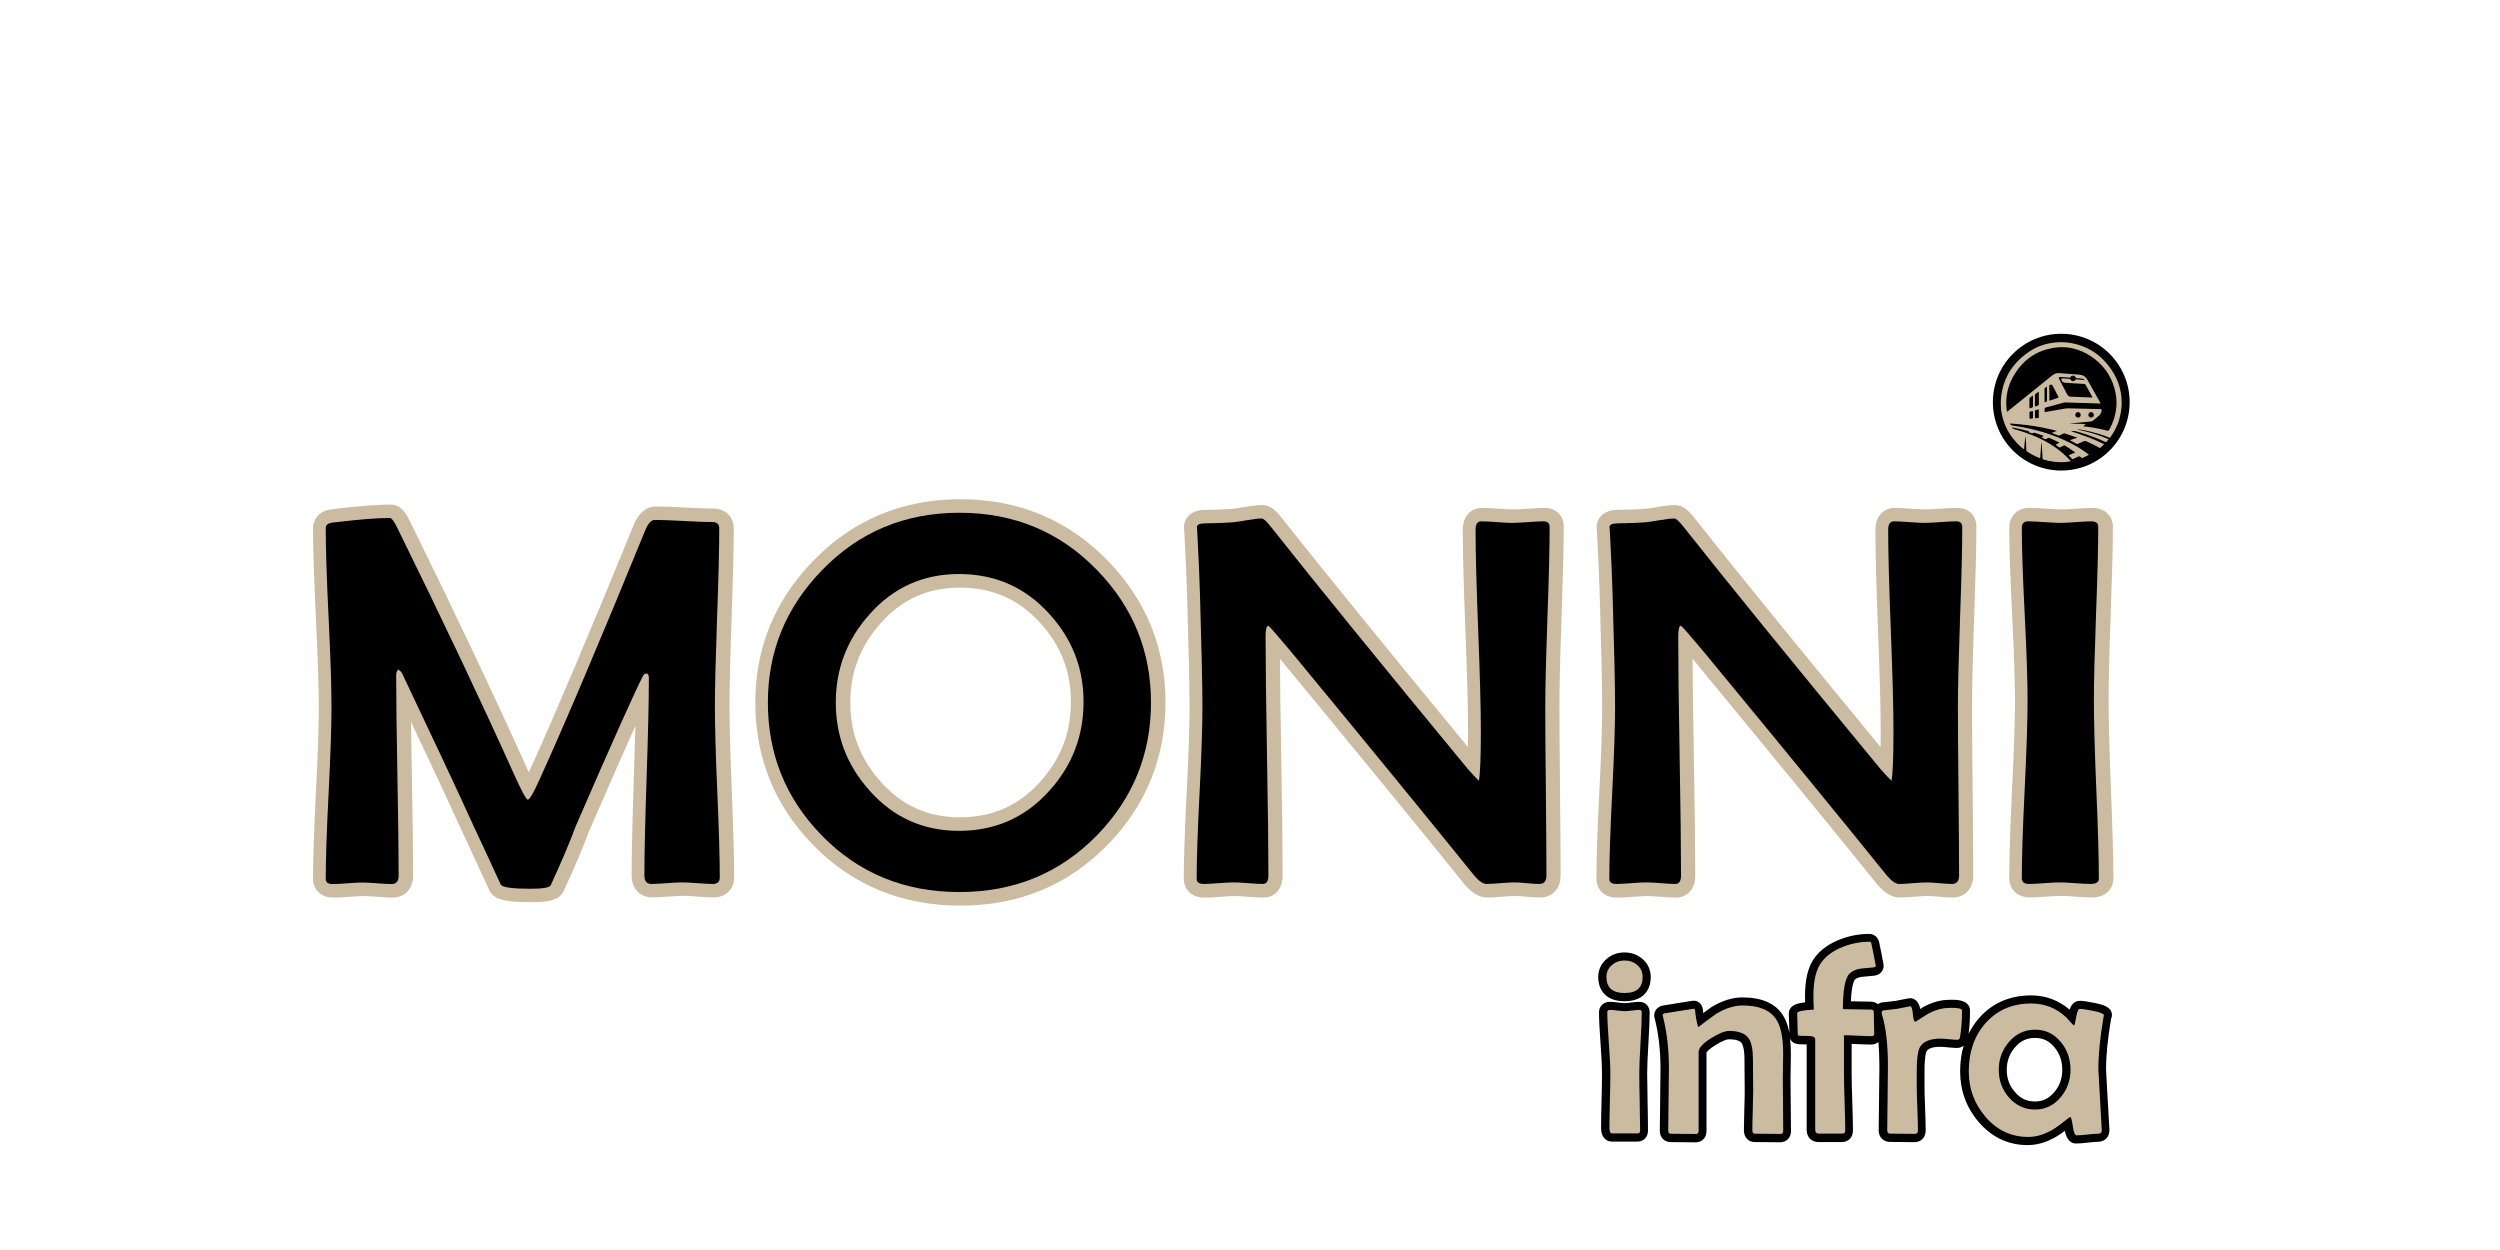 <svg xmlns="http://www.w3.org/2000/svg" xmlns:xlink="http://www.w3.org/1999/xlink" id="Laag_1" x="0px" y="0px" viewBox="0 0 425.2 212.6" style="enable-background:new 0 0 425.2 212.6;" xml:space="preserve"><style type="text/css">	.st0{fill:#CBBBA0;}</style><g>	<path class="st0" d="M124.07,120.25c0-3.33,0.12-8.42,0.36-15.12c0.24-6.76,0.37-11.9,0.37-15.28c0-1.98-1.44-3.36-3.5-3.36  c-1.04,0-2.64-0.06-4.77-0.17c-2.26-0.12-3.9-0.18-5.02-0.18c-1.09,0-2.62,0.54-3.71,3.1l-0.01,0.03  c-7.56,18.49-13.56,32.65-17.84,42.09c-0.08-0.18-0.17-0.38-0.27-0.59c-5.5-12.21-12.17-26.29-19.83-41.85  c-0.35-0.73-0.67-1.3-0.98-1.72c-0.68-0.92-1.5-1.39-2.42-1.39c-2.31,0-5.61,0.26-10.08,0.81c-2.31,0.28-3.13,1.93-3.13,3.26  c0,3.4,0.17,8.55,0.49,15.31c0.32,6.69,0.49,11.77,0.49,15.09c0,3.2-0.16,8.09-0.49,14.51c-0.33,6.5-0.49,11.46-0.49,14.74  c0,1.51,1.09,3.14,3.49,3.14c0.65,0,1.54-0.05,2.72-0.14c1.07-0.08,1.86-0.13,2.37-0.13c0.47,0,1.24,0.04,2.29,0.12  c1.17,0.09,2.04,0.14,2.66,0.14c1.74,0,3.49-1.16,3.49-3.76c0-3.78-0.07-9.52-0.21-17.07c-0.06-3.39-0.11-6.42-0.15-9.07  c3.74,7.91,6.66,14.16,8.69,18.64l0.01,0.02c2.04,4.37,3.55,7.63,4.62,9.97l0.08,0.18l0.11,0.17c0.88,1.29,2.56,1.7,6.91,1.7  c2.81,0,4.61-0.28,5.45-1.7l0.06-0.1l0.05-0.11c1.84-4,3.28-7.39,4.27-10.08c3.3-7.6,5.95-13.62,7.92-18.01  c-0.06,2.52-0.15,5.39-0.26,8.6c-0.25,7.44-0.38,13.1-0.38,16.83c0,2.6,1.76,3.76,3.5,3.76c0.65,0,1.56-0.05,2.79-0.14  c1.12-0.08,1.94-0.13,2.45-0.13c0.51,0,1.32,0.04,2.42,0.13c1.22,0.09,2.13,0.14,2.78,0.14c2.06,0,3.5-1.4,3.5-3.41  c0-3.2-0.14-8.11-0.41-14.57C124.21,128.3,124.07,123.45,124.07,120.25z"></path>	<path class="st0" d="M163.34,84.91c-9.91,0-18.34,3.54-25.06,10.51c-6.52,6.72-9.82,14.82-9.82,24.07c0,9.35,3.27,17.46,9.73,24.12  c6.69,6.91,15.16,10.42,25.16,10.42c9.97,0,18.43-3.52,25.16-10.47c6.45-6.69,9.72-14.79,9.72-24.07c0-9.28-3.29-17.38-9.77-24.07  C181.72,88.45,173.27,84.91,163.34,84.91z M149.78,132.94L149.78,132.94c-3.47-3.88-5.16-8.27-5.16-13.44  c0-5.2,1.69-9.61,5.15-13.48l0.01-0.01c3.62-4.09,8.04-6.07,13.48-6.07c5.52,0,9.99,1.96,13.64,6l0.01,0.01  c3.52,3.84,5.23,8.23,5.23,13.41c0,5.25-1.7,9.69-5.19,13.56l-0.01,0.01c-3.66,4.09-8.13,6.08-13.68,6.08  C157.81,139.01,153.4,137.02,149.78,132.94z"></path>	<path class="st0" d="M262.71,86.38c-0.66,0-1.61,0.05-2.89,0.14c-1.14,0.08-2,0.12-2.56,0.12c-0.36,0-1.07-0.02-2.43-0.12  c-1.24-0.09-2.14-0.14-2.78-0.14c-1.62,0-3.26,1.16-3.26,3.76c0,3.8,0.15,9.59,0.45,17.19c0.3,7.56,0.45,13.3,0.45,17.05  c0,1.01-0.01,1.9-0.02,2.68c-14.04-17.04-24.68-30.14-31.66-38.96c-0.84-1.06-1.86-2.2-3.29-2.2c-0.75,0-1.69,0.1-2.88,0.31  c-1.52,0.27-2.09,0.33-2.29,0.34l-0.02,0c-1.13,0.08-2.72,0.14-4.73,0.17l-0.03,0l-0.03,0c-0.43,0.02-1.75,0.07-2.65,1.08  c-0.51,0.57-0.76,1.32-0.71,2.1l0.05,0.56c0.25,4.76,0.41,8.37,0.47,10.72l0,0.01c0.28,9.16,0.42,15.59,0.42,19.1  c0,3.2-0.16,8.08-0.49,14.5c-0.33,6.5-0.49,11.44-0.49,14.69c0,1.53,1.09,3.19,3.5,3.19c0.65,0,1.54-0.05,2.73-0.14  c1.07-0.08,1.87-0.13,2.37-0.13c0.47,0,1.24,0.04,2.29,0.12c1.17,0.09,2.04,0.14,2.66,0.14c1.62,0,3.26-1.16,3.26-3.76  c0-4.48-0.08-11.33-0.24-20.37c-0.12-6.73-0.19-12.25-0.22-16.49c0.05,0.06,0.1,0.12,0.15,0.18  c13.84,16.78,24.35,29.62,31.23,38.16l0.02,0.03l0.02,0.02c1.28,1.49,2.53,2.22,3.83,2.22c0.58,0,1.41-0.05,2.54-0.14  c0.99-0.08,1.71-0.12,2.15-0.12c0.28,0,0.84,0.02,1.94,0.12c1.03,0.09,1.81,0.14,2.36,0.14c1.74,0,3.5-1.16,3.5-3.76  c0-3.19-0.03-8.02-0.1-14.37c-0.06-6.34-0.1-11.16-0.1-14.33c0-3.36,0.12-8.47,0.36-15.21c0.24-6.79,0.37-11.95,0.37-15.33  C266.02,87.72,264.66,86.38,262.71,86.38z"></path>	<path class="st0" d="M332.89,86.38c-0.66,0-1.61,0.05-2.89,0.14c-1.14,0.08-2,0.12-2.56,0.12c-0.36,0-1.07-0.02-2.43-0.12  c-1.24-0.09-2.14-0.14-2.78-0.14c-1.62,0-3.26,1.16-3.26,3.76c0,3.8,0.15,9.59,0.45,17.19c0.3,7.56,0.45,13.3,0.45,17.05  c0,1.01-0.01,1.9-0.02,2.68c-14.04-17.04-24.68-30.14-31.66-38.96c-0.84-1.06-1.86-2.2-3.29-2.2c-0.75,0-1.69,0.1-2.88,0.31  c-1.52,0.27-2.09,0.33-2.29,0.34l-0.02,0c-1.13,0.08-2.72,0.14-4.73,0.17l-0.03,0l-0.03,0c-0.43,0.02-1.75,0.07-2.65,1.08  c-0.51,0.57-0.76,1.32-0.71,2.1l0.05,0.56c0.25,4.76,0.41,8.37,0.47,10.72l0,0.01c0.28,9.16,0.42,15.59,0.42,19.1  c0,3.2-0.16,8.08-0.49,14.5c-0.33,6.5-0.49,11.44-0.49,14.69c0,1.53,1.09,3.19,3.5,3.19c0.65,0,1.54-0.05,2.73-0.14  c1.07-0.08,1.87-0.13,2.37-0.13c0.47,0,1.24,0.04,2.29,0.12c1.17,0.09,2.04,0.14,2.66,0.14c1.62,0,3.26-1.16,3.26-3.76  c0-4.48-0.08-11.33-0.24-20.37c-0.12-6.73-0.19-12.25-0.22-16.49c0.05,0.06,0.1,0.12,0.15,0.18  c13.84,16.78,24.35,29.62,31.23,38.16l0.02,0.03l0.02,0.02c1.27,1.49,2.53,2.22,3.83,2.22c0.58,0,1.41-0.05,2.54-0.14  c0.99-0.08,1.71-0.12,2.15-0.12c0.28,0,0.84,0.02,1.94,0.12c1.03,0.09,1.81,0.14,2.36,0.14c1.74,0,3.5-1.16,3.5-3.76  c0-3.19-0.03-8.02-0.1-14.37c-0.06-6.34-0.1-11.16-0.1-14.33c0-3.36,0.12-8.47,0.36-15.21c0.24-6.79,0.37-11.95,0.37-15.33  C336.2,87.72,334.84,86.38,332.89,86.38z"></path>	<path class="st0" d="M359.03,134.17c-0.27-6.66-0.4-11.73-0.4-15.07c0-3.24,0.12-8.18,0.36-14.68c0.24-6.56,0.37-11.56,0.37-14.85  c0-1.03-0.47-1.96-1.28-2.54c-0.6-0.43-1.37-0.65-2.26-0.65c-0.63,0-1.53,0.05-2.74,0.14c-1.33,0.1-2.03,0.12-2.39,0.12  c-0.58,0-1.47-0.04-2.64-0.13c-1.31-0.09-2.26-0.14-2.92-0.14c-2,0-3.4,1.4-3.4,3.4c0,3.28,0.17,8.25,0.49,14.77  c0.32,6.45,0.49,11.34,0.49,14.54c0,3.32-0.16,8.37-0.49,15.03c-0.33,6.73-0.49,11.85-0.49,15.21c0,1.95,1.44,3.32,3.5,3.32  c0.64,0,1.55-0.04,2.79-0.14c1.12-0.08,1.96-0.13,2.5-0.13c0.51,0,1.33,0.04,2.45,0.13c1.24,0.09,2.15,0.14,2.79,0.14  c2.55,0,3.69-1.62,3.69-3.23C359.44,146.05,359.3,140.91,359.03,134.17z"></path></g><path d="M122.42,149.24c0,0.73-0.4,1.1-1.19,1.1c-0.57,0-1.44-0.04-2.6-0.13c-1.16-0.09-2.03-0.13-2.6-0.13 c-0.57,0-1.45,0.04-2.62,0.13c-1.18,0.09-2.05,0.13-2.62,0.13c-0.8,0-1.19-0.48-1.19-1.45c0-3.72,0.13-9.31,0.38-16.75 c0.25-7.45,0.38-13.03,0.38-16.75c0-0.56-0.13-0.84-0.38-0.84c-0.28,0-0.51,0.16-0.66,0.48c-1.61,3.19-5.43,11.72-11.44,25.58 c-0.98,2.67-2.39,5.99-4.23,9.98c-0.22,0.38-1.38,0.57-3.47,0.57c-3.02,0-4.69-0.23-5.01-0.7c-1.08-2.38-2.62-5.7-4.63-9.99 c-2.64-5.81-6.69-14.46-12.16-25.96c-0.1-0.21-0.3-0.41-0.62-0.62c-0.25,0.18-0.38,0.5-0.38,0.97c0,3.78,0.07,9.46,0.21,17.03 c0.14,7.57,0.21,13.24,0.21,17.02c0,0.97-0.4,1.45-1.19,1.45c-0.54,0-1.36-0.04-2.47-0.13c-1.11-0.09-1.93-0.13-2.47-0.13 c-0.57,0-1.42,0.04-2.54,0.13c-1.13,0.09-1.97,0.13-2.54,0.13c-0.79,0-1.19-0.28-1.19-0.84c0-3.26,0.16-8.13,0.49-14.63 c0.33-6.5,0.49-11.37,0.49-14.63c0-3.37-0.16-8.44-0.49-15.2c-0.33-6.76-0.49-11.83-0.49-15.2c0-0.56,0.37-0.88,1.1-0.97 c4.33-0.53,7.6-0.79,9.8-0.79c0.32,0,0.76,0.6,1.33,1.8c7.68,15.6,14.28,29.53,19.8,41.8c1.3,2.88,2.08,4.31,2.33,4.31 c0.32,0,1-1.17,2.05-3.52c4.32-9.51,10.31-23.63,17.96-42.36c0.48-1.13,1.01-1.7,1.59-1.7c1.08,0,2.71,0.06,4.89,0.18 c2.18,0.12,3.81,0.18,4.89,0.18c0.8,0,1.19,0.35,1.19,1.06c0,3.37-0.12,8.44-0.37,15.2c-0.24,6.76-0.37,11.83-0.37,15.2 c0,3.23,0.13,8.07,0.41,14.52C122.29,141.22,122.42,146.05,122.42,149.24z"></path><path d="M195.76,119.49c0,8.71-3.03,16.2-9.08,22.47c-6.31,6.51-14.14,9.76-23.5,9.76c-9.4,0-17.23-3.24-23.5-9.72 c-6.05-6.24-9.08-13.75-9.08-22.51c0-8.68,3.06-16.17,9.17-22.47c6.31-6.54,14.11-9.81,23.41-9.81c9.33,0,17.15,3.27,23.46,9.81 C192.72,103.3,195.76,110.79,195.76,119.49z M184.29,119.36c0-5.74-1.95-10.73-5.84-14.97c-4.08-4.51-9.2-6.76-15.35-6.76 c-6.09,0-11.16,2.28-15.21,6.85c-3.83,4.27-5.74,9.28-5.74,15.01c0,5.71,1.91,10.7,5.74,14.97c4.05,4.57,9.12,6.85,15.21,6.85 c6.18,0,11.32-2.28,15.4-6.85C182.36,130.19,184.29,125.16,184.29,119.36z"></path><path d="M263.56,89.65c0,3.37-0.12,8.45-0.37,15.25c-0.24,6.8-0.37,11.9-0.37,15.29c0,3.19,0.03,7.98,0.1,14.35 c0.06,6.37,0.1,11.16,0.1,14.35c0,0.97-0.4,1.45-1.2,1.45c-0.48,0-1.2-0.04-2.15-0.13c-0.96-0.09-1.68-0.13-2.15-0.13 c-0.51,0-1.29,0.04-2.35,0.13c-1.05,0.09-1.84,0.13-2.35,0.13c-0.58,0-1.27-0.47-2.07-1.41c-6.87-8.53-17.29-21.27-31.25-38.19 c-2.16-2.58-3.42-4.02-3.77-4.31c-0.32,0-0.48,0.6-0.48,1.8c0,4.51,0.08,11.29,0.24,20.33s0.24,15.82,0.24,20.33 c0,0.97-0.32,1.45-0.95,1.45c-0.54,0-1.37-0.04-2.48-0.13c-1.11-0.09-1.94-0.13-2.48-0.13c-0.57,0-1.42,0.04-2.55,0.13 c-1.13,0.09-1.98,0.13-2.55,0.13c-0.8,0-1.19-0.29-1.19-0.88c0-3.22,0.16-8.08,0.49-14.57c0.33-6.49,0.49-11.36,0.49-14.62 c0-3.55-0.14-9.93-0.42-19.17c-0.06-2.4-0.22-6.01-0.47-10.81l-0.05-0.57c-0.03-0.44,0.35-0.67,1.15-0.7 c2.07-0.03,3.69-0.09,4.87-0.18c0.44-0.03,1.29-0.16,2.53-0.37c1.05-0.19,1.88-0.28,2.48-0.28c0.29,0,0.78,0.44,1.48,1.32 c7.32,9.26,18.51,23.03,33.59,41.31c0.67,0.76,1.29,1.42,1.86,1.98c0.22-1.23,0.33-4.04,0.33-8.44c0-3.81-0.15-9.52-0.45-17.14 c-0.3-7.62-0.45-13.32-0.45-17.1c0-0.97,0.32-1.45,0.96-1.45c0.57,0,1.44,0.04,2.6,0.13c1.16,0.09,2.03,0.13,2.6,0.13 c0.61,0,1.51-0.04,2.72-0.13s2.12-0.13,2.72-0.13C263.23,88.68,263.56,89.01,263.56,89.65z"></path><path d="M333.74,89.65c0,3.37-0.12,8.45-0.37,15.25c-0.24,6.8-0.37,11.9-0.37,15.29c0,3.19,0.03,7.98,0.1,14.35 c0.06,6.37,0.1,11.16,0.1,14.35c0,0.97-0.4,1.45-1.2,1.45c-0.48,0-1.2-0.04-2.15-0.13c-0.96-0.09-1.68-0.13-2.15-0.13 c-0.51,0-1.29,0.04-2.35,0.13c-1.05,0.09-1.84,0.13-2.35,0.13c-0.58,0-1.27-0.47-2.07-1.41c-6.87-8.53-17.29-21.27-31.25-38.19 c-2.16-2.58-3.42-4.02-3.77-4.31c-0.32,0-0.48,0.6-0.48,1.8c0,4.51,0.08,11.29,0.24,20.33s0.24,15.82,0.24,20.33 c0,0.97-0.32,1.45-0.95,1.45c-0.54,0-1.37-0.04-2.48-0.13c-1.11-0.09-1.94-0.13-2.48-0.13c-0.57,0-1.42,0.04-2.55,0.13 c-1.13,0.09-1.98,0.13-2.55,0.13c-0.8,0-1.19-0.29-1.19-0.88c0-3.22,0.16-8.08,0.49-14.57c0.33-6.49,0.49-11.36,0.49-14.62 c0-3.55-0.14-9.93-0.42-19.17c-0.06-2.4-0.22-6.01-0.47-10.81l-0.05-0.57c-0.03-0.44,0.35-0.67,1.15-0.7 c2.07-0.03,3.69-0.09,4.87-0.18c0.44-0.03,1.29-0.16,2.53-0.37c1.05-0.19,1.88-0.28,2.48-0.28c0.29,0,0.78,0.44,1.48,1.32 c7.32,9.26,18.51,23.03,33.59,41.31c0.67,0.76,1.29,1.42,1.86,1.98c0.22-1.23,0.33-4.04,0.33-8.44c0-3.81-0.15-9.52-0.45-17.14 s-0.45-13.32-0.45-17.1c0-0.97,0.32-1.45,0.96-1.45c0.57,0,1.44,0.04,2.6,0.13c1.16,0.09,2.03,0.13,2.6,0.13 c0.61,0,1.51-0.04,2.72-0.13s2.12-0.13,2.72-0.13C333.4,88.68,333.74,89.01,333.74,89.65z"></path><path d="M356.97,149.42c0,0.62-0.46,0.92-1.38,0.92c-0.57,0-1.45-0.04-2.62-0.13c-1.17-0.09-2.05-0.13-2.62-0.13 c-0.6,0-1.49,0.04-2.67,0.13c-1.17,0.09-2.05,0.13-2.62,0.13c-0.79,0-1.19-0.34-1.19-1.01c0-3.34,0.16-8.37,0.49-15.1 c0.33-6.72,0.49-11.77,0.49-15.14c0-3.25-0.16-8.14-0.49-14.66c-0.33-6.52-0.49-11.4-0.49-14.66c0-0.73,0.36-1.1,1.09-1.1 c0.6,0,1.52,0.04,2.75,0.13s2.17,0.13,2.8,0.13c0.57,0,1.42-0.04,2.56-0.13c1.14-0.09,2-0.13,2.56-0.13c0.82,0,1.24,0.29,1.24,0.88 c0,3.28-0.12,8.2-0.37,14.77c-0.24,6.56-0.37,11.49-0.37,14.77c0,3.37,0.13,8.42,0.41,15.16C356.84,141,356.97,146.05,356.97,149.42 z"></path><circle cx="350.58" cy="68.4" r="11.63"></circle><g>	<path class="st0" d="M359.51,63.52c-1.65-2.81-4.05-4.59-7.29-5.18c-1.1-0.2-2.21-0.19-3.32-0.01c-1.54,0.24-2.92,0.84-4.18,1.76  c-1.32,0.97-2.43,2.14-3.21,3.59c-0.6,1.12-0.96,2.33-1.13,3.59c-0.14,1.13-0.12,2.25,0.13,3.37c0.45,2.03,1.46,3.73,2.97,5.15  c0.24,0.23,0.48,0.46,0.78,0.64c0.07-0.72,0.11-1.43,0.21-2.14c0.06,0.02,0.05,0.07,0.05,0.11c0.07,0.69,0.1,1.39,0.11,2.09  c0,0.14,0.05,0.25,0.17,0.33c0.65,0.42,1.32,0.78,2.04,1.07c0.14,0.06,0.16,0.05,0.17-0.1c0.04-0.67,0.09-1.35,0.14-2.02  c0.01-0.15,0.02-0.31,0.04-0.49c0.05,0.1,0.05,0.17,0.06,0.24c0.07,0.79,0.11,1.59,0.14,2.39c0.01,0.15,0.07,0.22,0.2,0.26  c1.23,0.36,2.49,0.52,3.77,0.4c0.28-0.03,0.56-0.06,0.84-0.13c-0.02-0.03-0.03-0.05-0.04-0.06c-0.03-0.04-0.06-0.08-0.1-0.11  c-0.74-0.8-1.55-1.52-2.44-2.14c-1.69-1.18-3.55-2.03-5.5-2.68c-0.52-0.17-1.05-0.33-1.59-0.47c-0.14-0.04-0.26-0.1-0.3-0.28  c0.98,0.17,1.94,0.39,2.93,0.67c-0.21,0.1-0.1,0.12-0.01,0.16c0.13,0.05,0.26,0.1,0.39,0.16c0.09,0.04,0.16,0.04,0.23-0.04  c0.06-0.07,0.13-0.09,0.22-0.06c0.54,0.16,1.06,0.34,1.61,0.54c-0.13,0.09-0.25,0.16-0.37,0.24c0.11,0.06,0.21,0.12,0.31,0.18  c0.26,0.18,0.47,0.18,0.71-0.02c0.11-0.09,0.2-0.09,0.32-0.04c0.54,0.24,1.09,0.47,1.61,0.75c0.03,0.02,0.07,0.01,0.08,0.07  c-0.17,0.08-0.34,0.17-0.51,0.25c-0.13,0.07-0.13,0.09-0.01,0.17c0.15,0.1,0.29,0.21,0.44,0.32c0.09,0.07,0.17,0.08,0.27,0.02  c0.17-0.1,0.34-0.19,0.51-0.28c0.1-0.06,0.18-0.05,0.28,0.01c0.31,0.2,0.62,0.39,0.92,0.59c0.23,0.15,0.45,0.31,0.67,0.47  c0.04,0.03,0.1,0.06,0.1,0.1c0,0.06-0.07,0.05-0.12,0.07c-0.28,0.12-0.56,0.23-0.85,0.34c-0.09,0.04-0.11,0.07-0.04,0.15  c0.17,0.17,0.33,0.34,0.49,0.52c0.06,0.06,0.11,0.06,0.18,0.03c0.25-0.12,0.51-0.22,0.75-0.36c0.26-0.15,0.44-0.11,0.63,0.12  c0.07,0.09,0.14,0.11,0.24,0.06c0.31-0.16,0.63-0.31,0.94-0.47c0.15-0.07,0.15-0.08,0.02-0.18c-0.6-0.46-1.23-0.88-1.88-1.26  c-2.85-1.66-5.94-2.68-9.17-3.3c-0.63-0.12-1.27-0.22-1.9-0.32c-0.14-0.02-0.26-0.08-0.32-0.21c-0.04-0.09-0.04-0.13,0.08-0.12  c0.48,0.04,0.96,0.07,1.44,0.12c0.83,0.07,1.65,0.18,2.48,0.31c0.97,0.15,1.93,0.33,2.88,0.56c0.35,0.08,0.69,0.17,1.07,0.26  c-0.31,0.13-0.59,0.2-0.87,0.33c0.04,0.02,0.05,0.04,0.07,0.05c0.35,0.14,0.7,0.27,1.05,0.41c0.07,0.03,0.13,0.01,0.19-0.02  c0.21-0.1,0.41-0.19,0.62-0.3c0.1-0.05,0.19-0.06,0.3-0.02c0.35,0.12,0.7,0.23,1.05,0.35c0.35,0.12,0.69,0.24,1.06,0.36  c-0.05,0.02-0.07,0.03-0.1,0.04c-0.35,0.12-0.7,0.21-1.05,0.35c-0.03,0.01-0.08,0.01-0.08,0.05c0,0.04,0.05,0.05,0.08,0.06  c0.34,0.18,0.68,0.36,1.02,0.54c0.08,0.04,0.15,0.04,0.23,0c0.32-0.15,0.65-0.28,0.97-0.43c0.15-0.07,0.28-0.07,0.43-0.01  c0.78,0.35,1.55,0.71,2.29,1.14c0.05,0.03,0.08,0.03,0.12-0.01c0.21-0.21,0.43-0.41,0.65-0.62c-1.83-0.93-3.75-1.58-5.68-2.22  c0.27,0,0.55-0.05,0.82,0.01c0.38,0.08,0.75,0.2,1.13,0.32c1.34,0.42,2.65,0.9,3.92,1.5c0.11,0.05,0.17,0.04,0.24-0.06  c0.08-0.11,0.18-0.21,0.27-0.32c0.05-0.05,0.06-0.08-0.02-0.11c-0.09-0.03-0.17-0.08-0.26-0.11c-1.42-0.62-2.9-1.03-4.4-1.38  c-0.2-0.05-0.39-0.09-0.59-0.14c0.12-0.03,0.24-0.03,0.35-0.01c0.66,0.1,1.32,0.23,1.97,0.4c1.03,0.26,2.06,0.53,3.03,0.97  c0.14,0.06,0.23,0.04,0.33-0.09c0.08-0.1,0.14-0.22,0.21-0.33c0.56-0.84,0.98-1.74,1.26-2.71c0.37-1.32,0.5-2.66,0.32-4.02  C360.62,65.92,360.19,64.67,359.51,63.52z M345.77,67.94c0,0.39,0,0.78,0,1.17c0,0.11-0.03,0.17-0.14,0.2  c-0.12,0.03-0.23,0.07-0.35,0.11c-0.07,0.03-0.11,0.02-0.11-0.07c0-0.52-0.01-1.04-0.01-1.57c0-0.04,0.01-0.08,0.04-0.11  c0.18-0.13,0.36-0.26,0.56-0.41C345.77,67.51,345.77,67.73,345.77,67.94z M345.66,71.18c-0.12,0.01-0.24,0.02-0.36,0.03  c-0.08,0.01-0.12-0.02-0.12-0.1c0-0.32,0-0.64-0.01-0.96c0-0.08,0.03-0.12,0.1-0.13c0.13-0.03,0.26-0.07,0.39-0.11  c0.08-0.02,0.12,0,0.11,0.09c0,0.18,0,0.35,0,0.53c0,0,0,0,0,0c0,0.18,0,0.35,0,0.53C345.78,71.14,345.74,71.18,345.66,71.18z   M346.77,68.76c0,0.11-0.04,0.18-0.16,0.22c-0.13,0.03-0.26,0.08-0.38,0.13c-0.08,0.03-0.13,0.02-0.13-0.08c0-0.62,0-1.24,0-1.86  c0-0.05,0.01-0.11,0.06-0.14c0.19-0.14,0.39-0.27,0.6-0.42C346.76,67.34,346.76,68.05,346.77,68.76z M346.65,71.11  c-0.14,0.01-0.29,0.02-0.43,0.03c-0.08,0.01-0.11-0.04-0.11-0.1c0-0.38-0.01-0.76-0.01-1.14c0-0.06,0.03-0.1,0.09-0.12  c0.15-0.05,0.31-0.09,0.46-0.14c0.09-0.03,0.11,0.03,0.11,0.1c0,0.21,0,0.41,0,0.62c0,0,0,0,0,0c0,0.2,0,0.4,0,0.61  C346.77,71.06,346.74,71.11,346.65,71.11z M347.96,65.88c0.06-0.03,0.11-0.07,0.19-0.13c0,0.52,0,1.01,0,1.51c0,0.29,0,0.58,0,0.86  c0,0.17-0.2,0.32-0.36,0.28c-0.07-0.02-0.05-0.07-0.05-0.12c0-0.27,0-0.54,0-0.81c0-0.39,0-0.77-0.01-1.16  C347.72,66.12,347.77,65.97,347.96,65.88z M358.8,72.98c-0.17,0.32-0.17,0.32-0.53,0.23c-1.25-0.32-2.51-0.55-3.79-0.68  c-0.05-0.01-0.1-0.02-0.17-0.03c0.14-0.13,0.27-0.25,0.43-0.39c-0.88-0.02-1.73-0.04-2.58-0.06c-0.07,0.01-0.13,0.01-0.22,0  c0.1-0.03,0.17-0.05,0.25-0.04c0.82-0.08,1.64-0.16,2.46-0.23c0.31-0.03,0.62-0.06,0.93-0.09c0.14-0.01,0.26-0.06,0.37-0.14  c0.4-0.29,0.78-0.6,1.13-0.94c0.24-0.24,0.36-0.53,0.36-0.87c0-0.11-0.05-0.16-0.16-0.16c-1.84-0.06-3.68-0.08-5.52-0.13  c-0.43-0.01-0.85,0.1-1.27,0.17c-0.86,0.15-1.73,0.3-2.59,0.45c-0.14,0.02-0.16,0.01-0.15-0.14c0.01-0.14,0.01-0.28,0-0.42  c-0.01-0.1,0.03-0.16,0.13-0.18c1.03-0.28,2.05-0.56,3.08-0.84c0.13-0.04,0.27-0.04,0.4-0.04c1.49,0.04,2.99,0.09,4.48,0.14  c0.42,0.01,0.84,0.03,1.26,0.04c0.17,0.01,0.18-0.01,0.1-0.16c-0.6-1.07-1.21-2.14-1.81-3.22c-0.11-0.19-0.21-0.38-0.31-0.57  c-0.31-0.59-0.8-0.92-1.46-0.96c-1.13-0.07-2.26-0.17-3.39-0.26c-0.44-0.03-0.83,0.1-1.17,0.38c-2.43,1.96-4.86,3.92-7.29,5.88  c-0.13,0.1-0.25,0.21-0.39,0.33c-0.07-0.18-0.09-0.37-0.11-0.55c-0.2-2.1,0.24-4.04,1.36-5.84c0.75-1.19,1.66-2.23,2.83-3.02  c1.11-0.75,2.34-1.22,3.65-1.45c1.44-0.26,2.87-0.17,4.26,0.3c1.06,0.35,2.02,0.89,2.9,1.57c1.92,1.48,3.08,3.43,3.55,5.8  C360.23,69.02,359.83,71.05,358.8,72.98z M352.96,70.55c0-0.24,0.21-0.46,0.45-0.46c0.26,0,0.47,0.22,0.48,0.48  c0,0.26-0.19,0.45-0.45,0.46C353.18,71.03,352.96,70.81,352.96,70.55z M355.19,70.56c0-0.25,0.21-0.48,0.45-0.48  c0.24,0,0.47,0.23,0.48,0.48c0,0.26-0.2,0.46-0.46,0.47C355.41,71.03,355.19,70.81,355.19,70.56z M348.55,66.85  C348.54,66.85,348.54,66.85,348.55,66.85c-0.01-0.38,0-0.76-0.01-1.15c0-0.12,0.03-0.21,0.14-0.26c0.13-0.06,0.24-0.03,0.34,0.05  c0.06,0.05,0.1,0.12,0.14,0.2c0.3,0.59,0.61,1.19,0.92,1.78c0.05,0.1,0.03,0.16-0.07,0.19c-0.44,0.15-0.89,0.31-1.33,0.46  c-0.1,0.04-0.12-0.01-0.12-0.1C348.55,67.63,348.55,67.24,348.55,66.85z M350.62,64.66c0.12,0.31,0.33,0.43,0.66,0.45  c1.06,0.05,2.12,0.13,3.18,0.19c0.14,0.01,0.22,0.06,0.28,0.18c0.36,0.66,0.72,1.31,1.09,1.97c0.02,0.04,0.07,0.09,0.04,0.13  c-0.03,0.05-0.09,0.03-0.14,0.03c-1.17-0.04-2.34-0.09-3.51-0.14c-0.29-0.01-0.5-0.14-0.64-0.4c-0.44-0.84-0.88-1.68-1.32-2.52  c-0.06-0.11-0.13-0.23-0.05-0.35c0.09-0.14,0.23-0.09,0.36-0.08c0.48,0.04,0.96,0.07,1.44,0.11c0.07,0.01,0.11-0.01,0.14-0.08  c0.09-0.2,0.25-0.27,0.46-0.26c0.2,0.01,0.33,0.11,0.4,0.29c0.05,0.12,0.14,0.14,0.25,0.14c0.31,0.02,0.63,0.04,0.94,0.08  c0.14,0.02,0.25,0.09,0.32,0.24c-0.46-0.04-0.9-0.07-1.35-0.12c-0.08-0.01-0.13,0.01-0.18,0.08c-0.23,0.31-0.59,0.31-0.8-0.01  c-0.08-0.11-0.17-0.16-0.3-0.16c-0.35-0.02-0.7-0.04-1.05-0.07C350.59,64.35,350.54,64.44,350.62,64.66z"></path></g><g>	<path d="M279.37,163.11c-0.86-0.74-1.89-1.12-3.06-1.12c-1.17,0-2.19,0.36-3.03,1.08c-0.95,0.8-1.45,1.86-1.45,3.09  c0,1.29,0.42,2.35,1.21,3.06c0.78,0.71,1.88,1.07,3.28,1.07c1.38,0,2.47-0.36,3.25-1.07c0.78-0.71,1.19-1.77,1.19-3.06  C280.75,164.94,280.27,163.89,279.37,163.11z"></path>	<path d="M278.83,170.39c-0.35,0-0.82,0.04-1.44,0.12c-0.65,0.09-0.95,0.1-1.08,0.1c-0.12,0-0.43-0.01-1.08-0.1  c-0.62-0.08-1.09-0.12-1.42-0.12c-1.22,0-1.85,0.89-1.85,1.76c0,1.19,0.09,2.98,0.26,5.32c0.17,2.28,0.25,4,0.25,5.12  c0,1.02-0.03,2.57-0.08,4.61c-0.05,2.05-0.08,3.62-0.08,4.66c0,1.7,1,2.3,1.85,2.3h4.35c1.03,0,1.78-0.78,1.78-1.85  c0-1.08-0.02-2.72-0.07-4.88c-0.04-2.14-0.07-3.77-0.07-4.84c0-1.13,0.07-2.85,0.21-5.12c0.14-2.33,0.21-4.1,0.21-5.27  C280.59,171.16,279.85,170.39,278.83,170.39z"></path>	<path d="M359.2,172.65c0-1.42-1.62-1.78-2.92-2.07l-0.02,0c-1.22-0.25-2.02-0.36-2.53-0.36c-0.99,0-1.48,0.77-1.73,1.5  c-1.88-1.6-4.07-2.42-6.54-2.42c-3.63,0-6.6,1.29-8.85,3.84c-0.72,0.82-1.31,1.71-1.79,2.68c0.16-1.21,0.24-2.52,0.24-3.93  c0-0.48-0.19-1.33-1.45-1.68c-0.61-0.17-1.28-0.17-1.68-0.17c-1.05,0-1.9,0.11-2.62,0.32c-0.81,0.23-1.61,0.57-2.38,1.03  l-0.34,0.22c-0.04-0.21-0.09-0.43-0.18-0.64c-0.4-1.04-1.16-1.2-1.58-1.2h-0.08l-0.08,0.02c-0.08,0.02-0.18,0.04-0.22,0.05l0-0.01  c-0.04,0.01-0.31,0.07-2.05,0.4c-0.97,0.12-1.73,0.2-2.26,0.26l-0.18,0.02l-0.17,0.07c-0.14,0.06-0.28,0.12-0.4,0.21  c-0.31-0.26-0.74-0.43-1.29-0.43c-0.53,0-1.32-0.01-2.35-0.04c-0.35-0.01-0.67-0.02-0.95-0.02c0.12-2.98,0.63-3.63,0.69-3.69  c0.21-0.23,0.59-0.39,1.09-0.46c0.7-0.06,1.42-0.13,2.16-0.2c1.12-0.12,1.63-0.96,1.63-1.69c0-0.17,0-0.2-0.39-2.18  c-0.37-1.86-0.4-1.98-0.47-2.14c-0.27-0.68-0.88-1.1-1.59-1.1c-1.71,0-3.39,0.32-4.98,0.94c-1.84,0.72-3.27,1.74-4.25,3.03  c-1.14,1.48-1.69,3.65-1.69,6.62c0,0.3,0.01,0.65,0.02,1.05c-0.39,0.04-0.71,0.1-0.99,0.16c-1.48,0.33-1.79,1.13-1.79,1.74  c0,0.35,0.02,0.86,0.05,1.52c0.03,0.62,0.04,1.09,0.04,1.4c0,0.11,0,0.22,0,0.33c-0.22-1.19-0.58-2.15-1.06-2.92  c-1.29-2.04-3.61-3.07-6.9-3.07c-1.71,0-3.47,0.55-5.25,1.63l-0.05,0.03l-0.04,0.03c-0.48,0.34-0.92,0.67-1.34,0.97  c-0.02-0.16-0.03-0.31-0.05-0.47l0-0.03l0-0.03c-0.15-1.16-0.93-1.57-1.55-1.57c-0.15,0-0.22,0-2.73,0.41  c-1.47,0.24-2.44,0.4-2.52,0.41l-0.11,0.02l-0.11,0.03c-0.78,0.24-1.27,0.87-1.27,1.63c0,0.2,0.04,0.41,0.12,0.67  c0.63,2.54,0.95,5.36,0.95,8.38c0,1.17-0.02,2.94-0.06,5.29c-0.04,2.34-0.06,4.12-0.06,5.31c0,1.1,0.78,1.9,1.85,1.9  c0.48,0,1.19,0.01,2.12,0.02c0.98,0.02,1.69,0.02,2.16,0.02c0.87,0,1.81-0.61,1.81-1.94v-13.32c0.05-0.09,0.3-0.51,1.45-1.23  c1.49-0.94,2.15-1.04,2.36-1.04c1.11,0,1.86,0.23,2.17,0.66c0.15,0.21,0.48,0.9,0.48,2.8c0,0.61,0.01,1.51,0.02,2.68  c0.01,1.2,0.02,2.07,0.02,2.65c0,0.73-0.02,1.84-0.07,3.3c-0.04,1.49-0.07,2.62-0.07,3.36c0,1.39,0.93,2.03,1.78,2.03  c0.49,0,1.22,0.01,2.18,0.02c1.01,0.02,1.73,0.02,2.22,0.02c1.06,0,1.83-0.79,1.83-1.87c0-1-0.02-2.5-0.04-4.48  c-0.03-1.95-0.04-3.44-0.04-4.44c0-0.46,0.01-1.17,0.03-2.11c0.02-0.98,0.03-1.68,0.03-2.15c0-0.95-0.05-1.82-0.14-2.6  c0.05,0.13,0.13,0.26,0.22,0.38c0.46,0.58,1.16,0.62,2.24,0.62c0.12,0,0.24,0,0.37,0v14.54c0,1.22,0.81,2.07,1.96,2.07h4.08  c0.88,0,1.83-0.62,1.83-1.99c0-1.05-0.04-2.65-0.11-4.78c-0.07-2.08-0.11-3.66-0.11-4.68v-5.25c0.27,0.01,0.57,0.02,0.89,0.04  c1.07,0.05,1.89,0.08,2.43,0.08c0.48,0,0.91-0.16,1.22-0.43c0.12,1.26,0.18,2.64,0.18,4.15c0,1.2-0.02,2.98-0.06,5.44  c-0.04,2.41-0.06,4.25-0.06,5.46c0,1.12,0.8,1.94,1.9,1.94c0.46,0,1.16,0.01,2.07,0.02c0.97,0.02,1.66,0.02,2.12,0.02  c1.12,0,1.9-0.82,1.9-1.99c0-0.84-0.03-2.14-0.1-3.85c-0.07-1.67-0.1-2.93-0.1-3.74v-2.45c0-2.58,0.27-3.27,0.33-3.38  c0.33-0.67,1.46-0.81,2.35-0.81c0.19,0,0.57,0.02,1.29,0.09c0.69,0.07,1.2,0.11,1.56,0.11c0.39,0,0.8-0.13,1.13-0.4  c-0.4,1.35-0.6,2.82-0.6,4.39c0,3.25,1.06,6.14,3.14,8.59c2.24,2.61,5.05,3.94,8.34,3.94c1.38,0,2.78-0.35,4.14-1.04  c0.69-0.34,1.43-0.8,2.19-1.39c0.18,0.9,0.63,2.16,1.92,2.16c0.46,0,1.11-0.05,2-0.15c0.95-0.11,1.45-0.14,1.69-0.14  c0.73,0,1.19-0.31,1.44-0.57c0.37-0.38,0.55-0.9,0.53-1.5l0-0.03l-0.02-0.33c-0.49-8.52-0.55-9.8-0.55-9.93  c0-2.37,0.29-5.24,0.85-8.54C359.17,173,359.2,172.82,359.2,172.65z M341.31,181.97c0-1.49,0.45-2.74,1.39-3.83  c0.93-1.1,2.02-1.61,3.41-1.61c1.38,0,2.43,0.51,3.33,1.62c0.88,1.06,1.31,2.31,1.31,3.82c0,1.45-0.44,2.68-1.33,3.75  c-0.92,1.1-1.97,1.62-3.31,1.62c-1.39,0-2.48-0.51-3.41-1.6C341.77,184.67,341.31,183.44,341.31,181.97z"></path></g><g>	<path class="st0" d="M279.38,166.15c0,1.83-1.02,2.74-3.06,2.74c-2.07,0-3.1-0.91-3.1-2.74c0-0.82,0.32-1.49,0.96-2.03  c0.59-0.51,1.31-0.76,2.14-0.76c0.83,0,1.55,0.26,2.15,0.78C279.08,164.66,279.38,165.33,279.38,166.15z M279.23,172.19  c0,1.14-0.07,2.87-0.21,5.18c-0.14,2.31-0.21,4.05-0.21,5.21c0,1.09,0.02,2.71,0.07,4.87c0.04,2.16,0.07,3.78,0.07,4.85  c0,0.31-0.13,0.47-0.4,0.47h-4.35c-0.31,0-0.47-0.3-0.47-0.91c0-1.03,0.03-2.57,0.08-4.63c0.05-2.06,0.08-3.61,0.08-4.65  c0-1.16-0.09-2.9-0.26-5.22c-0.17-2.32-0.26-4.06-0.26-5.22c0-0.25,0.16-0.38,0.47-0.38c0.27,0,0.68,0.04,1.24,0.11  c0.56,0.07,0.98,0.11,1.26,0.11c0.28,0,0.7-0.04,1.26-0.11c0.56-0.07,0.98-0.11,1.26-0.11  C279.1,171.77,279.23,171.91,279.23,172.19z"></path>	<path class="st0" d="M303.29,192.37c0,0.33-0.15,0.49-0.45,0.49c-0.49,0-1.22-0.01-2.2-0.02c-0.97-0.01-1.71-0.02-2.2-0.02  c-0.27,0-0.4-0.22-0.4-0.65c0-0.73,0.02-1.84,0.07-3.32c0.04-1.49,0.07-2.6,0.07-3.35c0-0.59-0.01-1.48-0.02-2.66  c-0.02-1.18-0.02-2.07-0.02-2.66c0-1.69-0.25-2.89-0.74-3.59c-0.59-0.83-1.69-1.25-3.3-1.25c-0.74,0-1.78,0.42-3.1,1.25  c-1.4,0.88-2.1,1.66-2.1,2.34v13.38c0,0.37-0.14,0.56-0.42,0.56c-0.48,0-1.19-0.01-2.14-0.02c-0.95-0.01-1.67-0.02-2.14-0.02  c-0.31,0-0.47-0.17-0.47-0.51c0-1.17,0.02-2.94,0.06-5.29c0.04-2.35,0.06-4.12,0.06-5.31c0-3.17-0.33-6.09-1-8.76  c-0.04-0.13-0.07-0.23-0.07-0.29c0-0.15,0.1-0.25,0.29-0.31c0.1-0.01,0.96-0.15,2.55-0.41c1.6-0.26,2.43-0.39,2.51-0.39  c0.09,0,0.15,0.12,0.18,0.36c0.07,0.92,0.25,1.85,0.51,2.79c0.77-0.61,1.79-1.37,3.06-2.27c1.56-0.95,3.07-1.43,4.53-1.43  c2.79,0,4.71,0.81,5.73,2.43c0.76,1.19,1.14,3.11,1.14,5.78c0,0.46-0.01,1.17-0.03,2.12c-0.02,0.95-0.03,1.67-0.03,2.14  c0,1,0.01,2.48,0.04,4.46C303.27,189.89,303.29,191.38,303.29,192.37z"></path>	<path class="st0" d="M319.03,164.23c0,0.18-0.13,0.28-0.4,0.31c-0.73,0.07-1.45,0.14-2.16,0.2c-0.85,0.12-1.49,0.42-1.94,0.89  c-0.73,0.79-1.09,2.79-1.09,6c0.49,0,1.26,0.01,2.32,0.04c1.06,0.03,1.85,0.04,2.39,0.04c0.36,0,0.54,0.13,0.54,0.4  c0,0.42,0.01,1.04,0.04,1.86c0.03,0.83,0.04,1.44,0.04,1.84c0,0.28-0.15,0.42-0.45,0.42c-0.52,0-1.31-0.03-2.36-0.08  c-1.06-0.05-1.84-0.08-2.34-0.08v6.67c0,1.04,0.04,2.62,0.11,4.73c0.07,2.11,0.11,3.69,0.11,4.73c0,0.4-0.15,0.6-0.45,0.6h-4.08  c-0.39,0-0.58-0.23-0.58-0.69v-15.34c0-0.4-0.45-0.59-1.36-0.58c-0.98,0.01-1.5-0.02-1.56-0.11c-0.04-0.04-0.07-0.32-0.07-0.83  c0-0.33-0.02-0.81-0.04-1.46c-0.03-0.65-0.04-1.13-0.04-1.46c0-0.31,0.94-0.52,2.83-0.62c-0.04-0.95-0.07-1.72-0.07-2.32  c0-2.63,0.47-4.56,1.4-5.78c0.83-1.1,2.05-1.96,3.66-2.59c1.44-0.56,2.94-0.85,4.48-0.85c0.15,0,0.25,0.08,0.31,0.25  c0.01,0.03,0.14,0.66,0.39,1.88C318.91,163.55,319.03,164.19,319.03,164.23z"></path>	<path class="st0" d="M333.7,171.88c0,1.64-0.11,3.12-0.33,4.46c-0.04,0.34-0.19,0.51-0.45,0.51c-0.31,0-0.78-0.03-1.42-0.1  c-0.63-0.07-1.11-0.1-1.44-0.1c-1.87,0-3.07,0.53-3.59,1.58c-0.31,0.64-0.47,1.97-0.47,3.99v2.45c0,0.83,0.03,2.1,0.1,3.79  c0.07,1.69,0.1,2.96,0.1,3.79c0,0.4-0.17,0.6-0.51,0.6c-0.46,0-1.16-0.01-2.1-0.02c-0.94-0.01-1.64-0.02-2.1-0.02  c-0.34,0-0.51-0.19-0.51-0.56c0-1.2,0.02-3.02,0.06-5.44c0.04-2.42,0.06-4.24,0.06-5.46c0-3.67-0.34-6.62-1.03-8.85  c-0.03-0.12-0.04-0.21-0.04-0.27c0-0.18,0.1-0.3,0.29-0.38c0.55-0.06,1.32-0.15,2.32-0.27c1.61-0.3,2.35-0.45,2.23-0.45  c0.24,0,0.39,0.44,0.47,1.32c0.07,0.88,0.21,1.32,0.4,1.32c0.03,0,0.07-0.01,0.11-0.04c0.61-0.39,1.22-0.77,1.83-1.16  c0.67-0.4,1.35-0.7,2.05-0.89c0.58-0.18,1.32-0.27,2.23-0.27C333.13,171.41,333.7,171.57,333.7,171.88z"></path>	<path class="st0" d="M357.83,172.64c0,0.06-0.02,0.19-0.07,0.4c-0.58,3.4-0.87,6.34-0.87,8.81c0,0.15,0.19,3.49,0.56,10.01  l0.02,0.31c0.01,0.43-0.18,0.65-0.59,0.65c-0.41,0-1.03,0.05-1.85,0.14c-0.83,0.1-1.44,0.14-1.84,0.14c-0.28,0-0.5-0.52-0.65-1.56  c-0.15-1.04-0.29-1.56-0.42-1.56c-0.09,0-0.49,0.29-1.2,0.87c-0.88,0.71-1.69,1.26-2.45,1.63c-1.17,0.59-2.35,0.89-3.52,0.89  c-2.88,0-5.32-1.15-7.29-3.46c-1.87-2.2-2.81-4.76-2.81-7.69c0-3.3,0.94-6.03,2.83-8.18c1.98-2.24,4.58-3.37,7.8-3.37  c2.27,0,4.26,0.79,5.95,2.36c0.25,0.3,0.65,0.73,1.18,1.29c0.04,0.04,0.09,0.07,0.13,0.07c0.09,0,0.22-0.47,0.38-1.4  c0.16-0.94,0.37-1.4,0.62-1.4c0.4,0,1.15,0.11,2.25,0.33C357.22,172.19,357.83,172.43,357.83,172.64z M352.15,181.96  c0-1.83-0.54-3.4-1.63-4.71c-1.14-1.41-2.61-2.12-4.39-2.12s-3.27,0.7-4.46,2.1c-1.14,1.34-1.72,2.91-1.72,4.73  c0,1.8,0.57,3.36,1.72,4.68c1.19,1.38,2.68,2.07,4.46,2.07c1.74,0,3.2-0.71,4.37-2.12C351.6,185.27,352.15,183.73,352.15,181.96z"></path></g></svg>